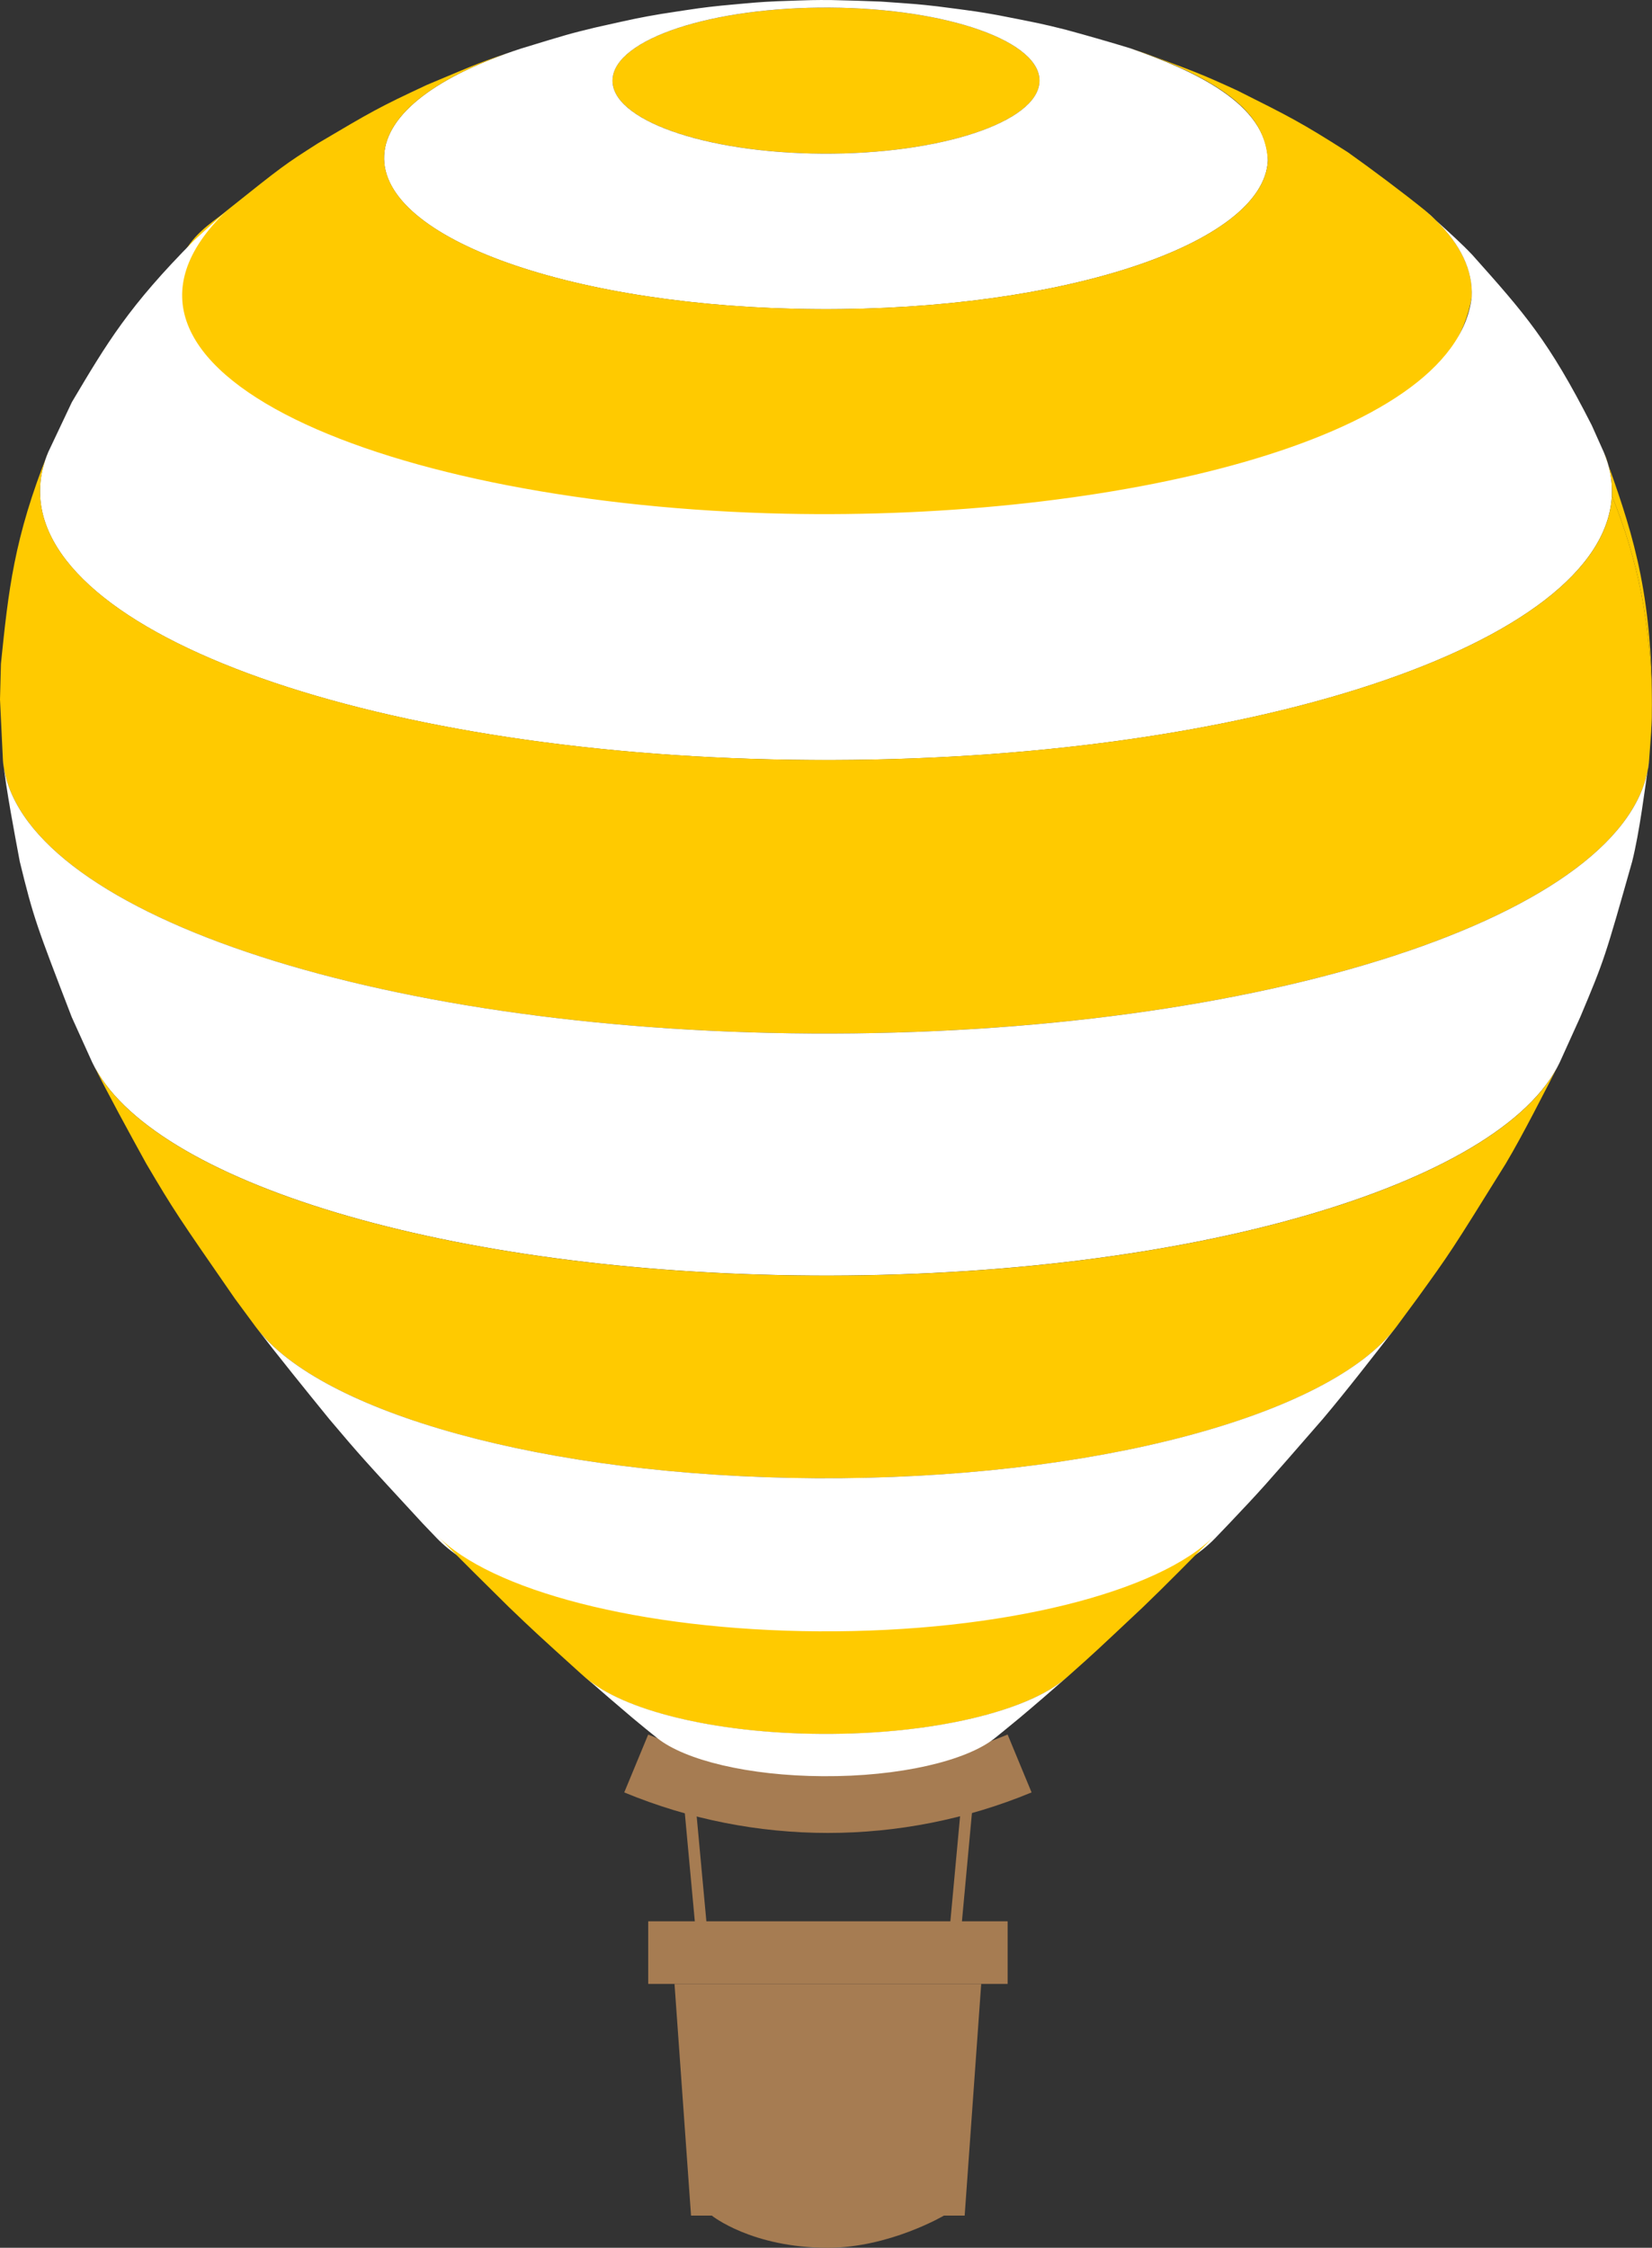   <svg xmlns="http://www.w3.org/2000/svg" x="0px" y="0px" viewBox="0 0 302.72 411.78" style="vertical-align: middle; max-width: 100%; width: 100%;" width="100%">
   <rect x="0" y="0" width="302.72" height="411.78" fill="#333333" stroke="none"/>
   <g>
    <ellipse cx="151.36" cy="14.77" rx="39.13" ry="13.38" fill="#ffca00">
    </ellipse>
    <g>
     <line x1="125.87" y1="325.49" x2="128.59" y2="354.9" fill="rgb(166, 124, 82)">
     </line>
     <rect x="126.17" y="325.43" transform="matrix(0.996 -0.092 0.092 0.996 -30.717 13.128)" width="2.11" height="29.53" fill="rgb(166, 124, 82)">
     </rect>
    </g>
    <g>
     <line x1="177.54" y1="325.49" x2="174.83" y2="354.9" fill="rgb(166, 124, 82)">
     </line>
     <rect x="161.42" y="339.14" transform="matrix(0.092 -0.996 0.996 0.092 -178.748 484.407)" width="29.53" height="2.11" fill="rgb(166, 124, 82)">
     </rect>
    </g>
    <path d="M189.03,328.36c-23.9,9.9-50.75,9.9-74.64,0c1.46-3.53,2.93-7.07,4.39-10.6   c21.08,8.73,44.78,8.73,65.86,0C186.1,321.29,187.56,324.82,189.03,328.36z" fill="rgb(166, 124, 82)">
    </path>
    <rect x="118.78" y="351.97" width="65.86" height="11.47" fill="rgb(166, 124, 82)">
    </rect>
    <path d="M123.6,363.44l3.03,42.45h3.81c0,0,7.3,5.89,21.26,5.89c11.27,0,21.26-5.89,21.26-5.89h3.81   l3.03-42.45H123.6z" fill="rgb(166, 124, 82)">
    </path>
    <path d="M232.33,29.42c-0.16-10.45-13.55-16.48-25.2-20.57c-3.54-1.09-8.3-2.45-11.88-3.42   c-4.38-1.09-4.83-1.18-12.43-2.66c-3.8-0.67-3.93-0.69-11.08-1.61c-3.46-0.39-3.59-0.4-10.31-0.87c-2.7-0.12-6.3-0.22-9.01-0.28   c-3.37-0.02-3.37-0.02-10.05,0.22c-3.42,0.17-3.42,0.17-10.21,0.8c-3.71,0.4-3.71,0.4-10.92,1.51C117,3.27,117,3.27,109.04,5.05   c-4.76,1.16-4.76,1.16-13.61,3.86c-15.09,4.93-24.64,11.84-25.04,19.55c-0.78,15.29,34.84,27.91,79.55,28.18   C194.66,56.9,231.55,44.72,232.33,29.42L232.33,29.42z M150.68,28.15c-21.61-0.13-38.82-6.22-38.44-13.61   c0.38-7.39,18.2-13.28,39.8-13.15S190.86,7.61,190.48,15C190.1,22.39,172.28,28.28,150.68,28.15z" fill="#ffffff">
    </path>
    <path d="M261.17,38.58c-4.15-3.36-9.85-7.61-14.2-10.7c-8.52-5.43-10.54-6.44-20.22-11.29   c-6.64-3.05-7.83-3.48-17.08-6.89l-2.54-0.85c21.48,7.29,24.79,14.49,25.2,20.57c-0.78,15.29-37.66,27.48-82.38,27.21   c-44.72-0.27-80.33-12.88-79.55-28.18c0.39-7.7,9.94-14.61,25.04-19.55l-0.51,0.17c-6.61,2.23-7.18,2.47-16.74,6.5   c-8.8,4.11-10.07,4.85-19.89,10.66c-6.26,3.99-6.46,4.15-16.77,12.37c-3.32,3.01-15.07,8.25-5.54,25.13   c24.37,43.14,224.18,46.89,233.7-9.33C269.97,48.81,266.92,43.46,261.17,38.58z" fill="#ffca00">
    </path>
    <g>
     <path d="M263.17,40.41c-0.63-0.62-1.29-1.22-2-1.83C261.79,39.16,262.46,39.77,263.17,40.41z" fill="#ffffff">
     </path>
     <path d="M293.9,82.87l-2.22-4.96c-7.9-15.53-12.28-20.45-21.89-31.22c-1.85-1.97-4.37-4.24-6.62-6.27    c4.45,4.38,6.76,9.09,6.51,14c-3.07,26.45-66.34,40.95-125.74,39.69C71.42,92.56,10.89,67.99,41.52,38.61l-5.93,5.41    c-12,12.09-15.92,18.7-22.42,29.65L8.85,82.8c-0.88,2.07-1.39,4.18-1.5,6.32c-1.39,27.2,61.96,49.64,141.49,50.11    c79.53,0.47,145.13-21.19,146.52-48.39C295.5,88.13,295,85.47,293.9,82.87z" fill="#ffffff">
     </path>
    </g>
    <g>
     <path d="M302.72,128.11l-0.15,5.92c0.09-1.67,0.13-3.34,0.13-5c0-14.11-2.65-26.81-7.33-38.19    c0.14-2.71-0.37-5.37-1.47-7.97C298.74,96.42,302.57,107.12,302.72,128.11" fill="#ffca00">
     </path>
     <path d="M302.7,129.03c0,1.66-0.04,3.33-0.13,5l-0.39,5.35c-2.61,28.15-70.86,50.44-153.45,49.95    C67.87,188.85,2.98,166.7,0.54,139.34L0,128.14l0.17-6.53c1.37-13.37,2.37-23.02,8.69-38.82c-0.88,2.07-1.39,4.18-1.5,6.32    c-1.39,27.2,61.96,49.64,141.49,50.11s145.13-21.19,146.52-48.39C300.05,102.21,302.7,114.92,302.7,129.03" fill="#ffca00">
     </path>
    </g>
    <path d="M299.09,157.81c-5,17.67-5.1,18.01-9.53,28.54l-3.75,8.28c-10.69,22.48-68.29,39.45-136.83,39.04   c-66.9-0.4-121.7-17.23-132.08-39.05l-3.75-8.28c-6.48-16.82-7.01-18.19-9.53-28.52c-1.03-5.53-2.44-12.9-3.08-18.48   c2.44,27.35,67.33,49.5,148.19,49.99c82.59,0.49,150.84-21.8,153.45-49.95C301.35,144.93,300.45,152.37,299.09,157.81" fill="#ffffff">
    </path>
    <path d="M275.91,213.19c-10.03,16.13-10.03,16.13-16.21,24.69l-3.88,5.26   c-12.14,16.16-55.43,27.97-106.34,27.67c-49.61-0.3-90.8-12-102.58-27.68l-3.88-5.26c-10.44-15.08-11.07-15.98-16.21-24.68   c-3.05-5.53-7.09-12.9-9.9-18.56c10.38,21.82,65.18,38.65,132.08,39.05c68.54,0.41,126.13-16.56,136.83-39.04   C282.91,200.24,279.14,207.77,275.91,213.19" fill="#ffca00">
    </path>
    <path d="M242.36,259.99c-11.14,12.8-11.14,12.8-17.16,19.16l-2.52,2.63   c-10.02,10.41-38.92,17.83-72.63,17.63c-32.79-0.2-60.31-7.55-70.02-17.64l-2.52-2.63c-10.8-11.7-11.45-12.4-17.16-19.16   c-4.09-5.02-9.51-11.73-13.46-16.86c11.78,15.67,52.98,27.38,102.58,27.68c50.91,0.3,94.19-11.51,106.34-27.67   C251.83,248.23,246.54,255.06,242.36,259.99" fill="#ffffff">
    </path>
    <path d="M209.45,294.41c-8.88,8.35-8.88,8.35-13.16,12.16l-0.88,0.78c-6.94,6.14-24.52,10.44-44.88,10.32   c-19.78-0.12-36.51-4.38-43.24-10.32l-0.88-0.78c-7.74-7-8.55-7.74-13.16-12.16c-4-3.93-9.3-9.2-13.23-13.2   c9.71,10.09,37.22,17.44,70.02,17.64c33.71,0.2,62.61-7.23,72.63-17.63C218.75,285.2,213.5,290.53,209.45,294.41" fill="#ffca00">
    </path>
    <path d="M186.86,314.69c-3.39,2.79-3.39,2.79-4.58,3.74c-5.23,4.16-17.43,7.05-31.5,6.96   c-13.66-0.08-25.27-2.94-30.33-6.97c-1.61-1.29-2.67-2.15-4.58-3.74c-2.59-2.19-6.01-5.13-8.56-7.36   c6.73,5.94,23.46,10.21,43.24,10.32c20.36,0.12,37.94-4.18,44.88-10.32C192.87,309.56,189.46,312.52,186.86,314.69" fill="#ffffff">
    </path>
   </g>
  </svg>
